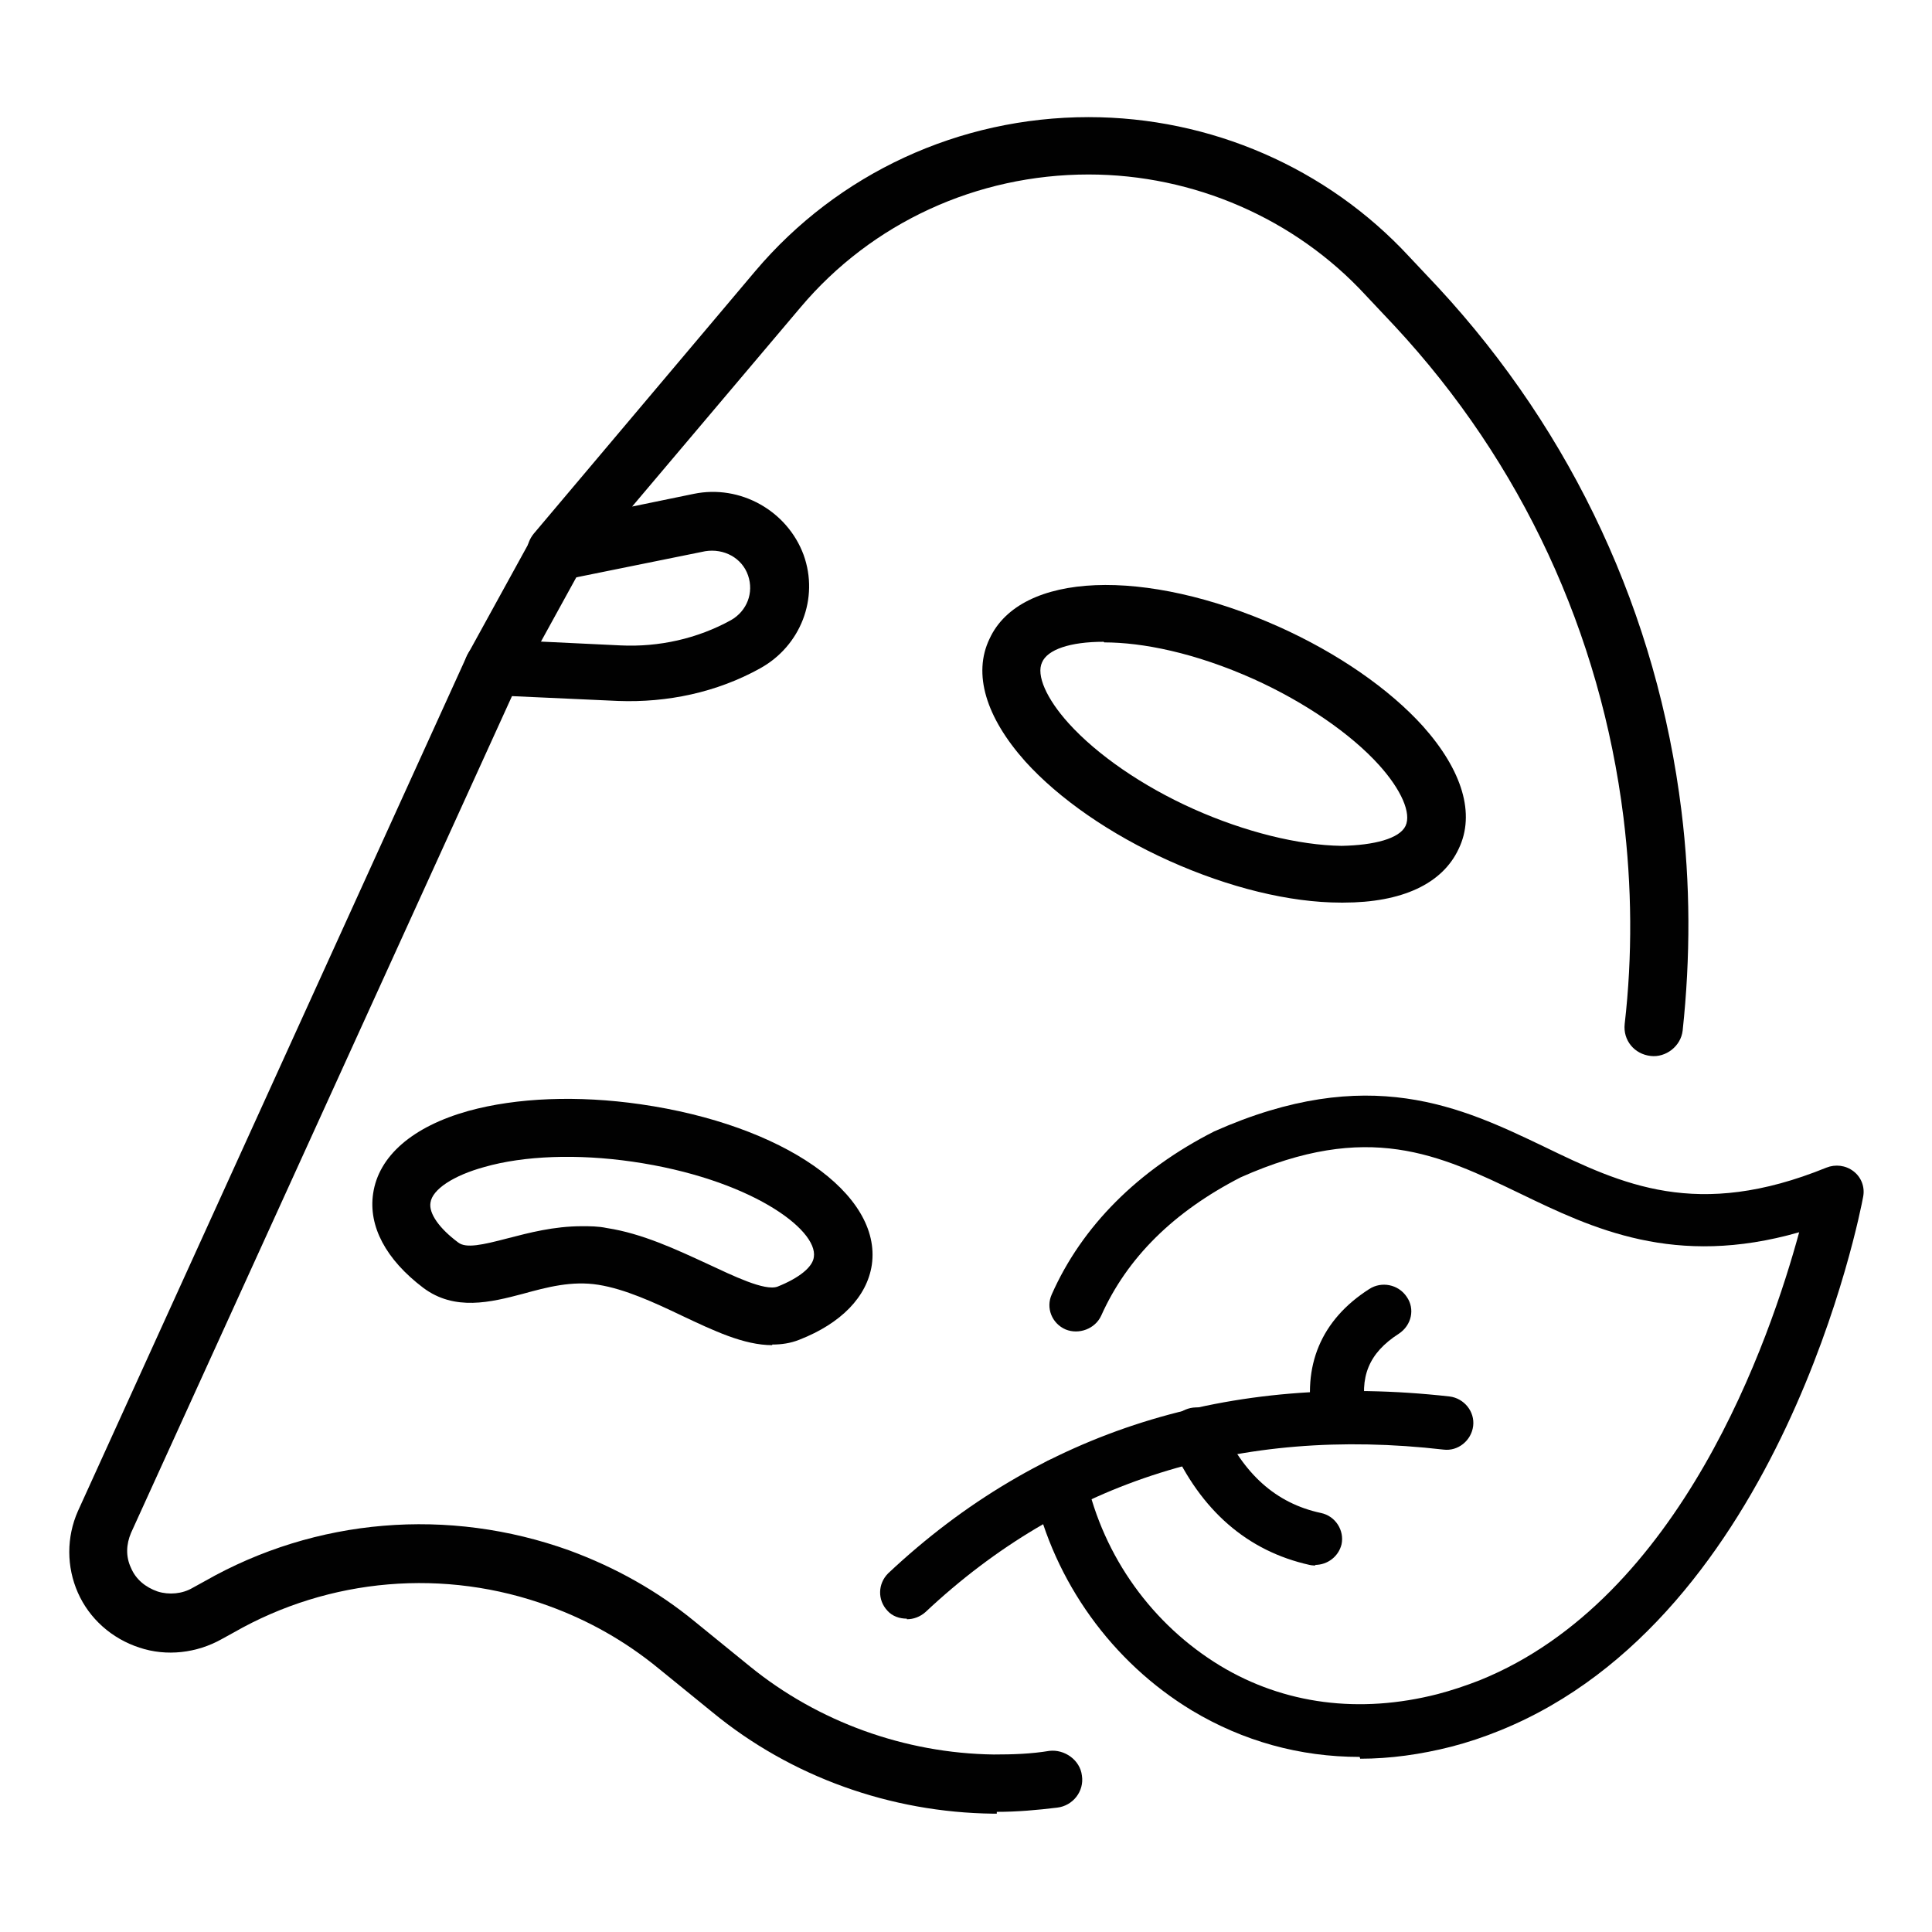 <?xml version="1.0" encoding="UTF-8"?><svg id="Layer_1" xmlns="http://www.w3.org/2000/svg" width="32" height="32" viewBox="0 0 32 32"><path d="m15.02,26.81c-.12,0-.24-.04-.32-.13-.17-.18-.16-.45.01-.62,2.51-2.36,5.64-3.34,9.3-2.93.24.03.42.25.39.49s-.25.42-.49.39c-3.39-.39-6.27.52-8.58,2.69-.09.08-.2.12-.31.12Z" fill="#010101"/><path d="m22.52,29.1c-.99,0-1.93-.26-2.78-.77-1.32-.8-2.28-2.13-2.62-3.65-.05-.24.1-.47.34-.52.24-.05.48.1.53.33.29,1.3,1.1,2.42,2.22,3.1,1.06.64,2.31.8,3.6.47.23-.06.47-.14.7-.23,3.34-1.35,4.81-5.66,5.29-7.42-2.06.59-3.42-.06-4.62-.64-1.35-.65-2.52-1.21-4.63-.27-1.11.57-1.88,1.33-2.31,2.29-.1.22-.37.32-.59.23-.23-.1-.33-.36-.23-.58.5-1.13,1.43-2.06,2.69-2.7,2.56-1.14,4.1-.4,5.46.25,1.3.63,2.54,1.22,4.68.35.15-.06.32-.04.45.06.13.1.19.26.16.42-.05.28-1.35,6.95-6.01,8.84-.27.11-.54.2-.81.27-.51.13-1.02.2-1.51.2Z" fill="#010101"/><path d="m21.79,25.93s-.06,0-.1-.01c-1.03-.23-1.8-.9-2.29-1.99-.1-.22,0-.48.23-.58.23-.1.49,0,.59.23.37.83.91,1.32,1.66,1.48.24.05.39.29.34.52-.05.2-.23.34-.44.34Z" fill="#010101"/><path d="m22.19,23.91c-.21,0-.39-.14-.44-.35-.19-.93.13-1.7.93-2.21.2-.13.48-.08.62.13.14.2.08.47-.13.61-.5.32-.66.72-.54,1.3.05.24-.11.47-.35.52-.03,0-.06,0-.09,0Z" fill="#010101"/><path d="m16.51,30.04h-.06c-1.7-.02-3.35-.61-4.65-1.68l-.91-.74c-.54-.44-1.14-.78-1.8-1.02-1.72-.63-3.63-.47-5.22.44l-.2.11c-.41.23-.91.29-1.36.14-.46-.15-.83-.48-1.02-.91-.19-.43-.19-.92,0-1.35l6.44-14.16c.08-.18.26-.31.46-.28l2.09.1c.63.03,1.27-.11,1.83-.42.26-.15.38-.45.28-.74-.1-.29-.4-.45-.71-.4l-2.37.48c-.2.04-.41-.05-.51-.22-.11-.17-.09-.39.04-.55l3.67-4.35c1.37-1.62,3.38-2.55,5.52-2.55,2.02,0,3.95.84,5.31,2.31l.48.51c2.24,2.42,3.63,5.42,4.03,8.67.15,1.21.15,2.43.02,3.64-.03.26-.28.45-.53.42-.27-.03-.46-.26-.43-.53.13-1.13.12-2.28-.02-3.42-.38-3.05-1.68-5.87-3.79-8.14l-.48-.51c-1.17-1.27-2.85-2-4.59-2-1.85,0-3.59.8-4.77,2.2l-2.79,3.3,1.02-.21c.77-.16,1.55.28,1.82,1.01.26.72-.05,1.51-.72,1.88-.72.4-1.54.57-2.35.54l-1.76-.08-6.31,13.86c-.08.19-.09.39,0,.58.08.19.24.32.44.39.19.06.41.04.58-.06l.2-.11c1.84-1.05,4.04-1.23,6.04-.51.76.28,1.46.67,2.08,1.18l.91.74c1.13.92,2.57,1.44,4.04,1.46.32,0,.62-.01.92-.06.25-.03.51.15.54.41.04.26-.15.5-.41.53-.33.04-.66.07-1,.07Z" fill="#010101"/><path d="m22.25,14.95s-.03,0-.04,0c-.85,0-1.86-.25-2.84-.69-.98-.44-1.83-1.03-2.39-1.65-.65-.73-.87-1.45-.59-2.03.51-1.11,2.57-1.19,4.79-.2.98.44,1.83,1.03,2.39,1.65.65.73.87,1.45.59,2.03h0c-.27.58-.94.89-1.91.89Zm-3.97-4.32c-.56,0-.93.13-1.02.34-.1.21.07.6.44,1.01.47.52,1.22,1.04,2.07,1.42.85.38,1.74.6,2.45.61.54-.01.96-.12,1.06-.33h0c.1-.21-.07-.6-.44-1.01-.47-.52-1.23-1.04-2.07-1.42-.98-.44-1.85-.61-2.48-.61Z" fill="#010101"/><path d="m12.79,22.28c-.47,0-.97-.24-1.5-.49-.46-.22-.94-.44-1.38-.51-.44-.07-.85.04-1.25.15-.53.14-1.13.29-1.65-.1-.62-.47-.91-1.02-.83-1.56.09-.62.65-1.11,1.58-1.37.8-.22,1.81-.26,2.85-.11,2.36.34,4,1.48,3.83,2.66,0,0,0,0,0,0-.08.53-.51.97-1.2,1.24-.15.06-.3.08-.45.08Zm-3.15-1.97c.13,0,.27,0,.41.03.59.09,1.16.36,1.66.59.43.2.96.46,1.17.38.35-.14.58-.32.6-.49.07-.46-1.07-1.3-3.01-1.58-.9-.13-1.79-.1-2.45.09-.51.14-.86.37-.89.59-.03.18.15.43.46.66.13.1.4.04.82-.07.35-.09.76-.2,1.23-.2Zm4.33.57h.01-.01Z" fill="#010101"/><path d="m8.17,11.55c-.08,0-.16-.02-.23-.06-.24-.13-.32-.41-.2-.64l1.05-1.91c.13-.23.42-.32.65-.19.24.13.32.41.2.64l-1.05,1.91c-.09.16-.25.25-.43.25Z" fill="#010101"/></svg>